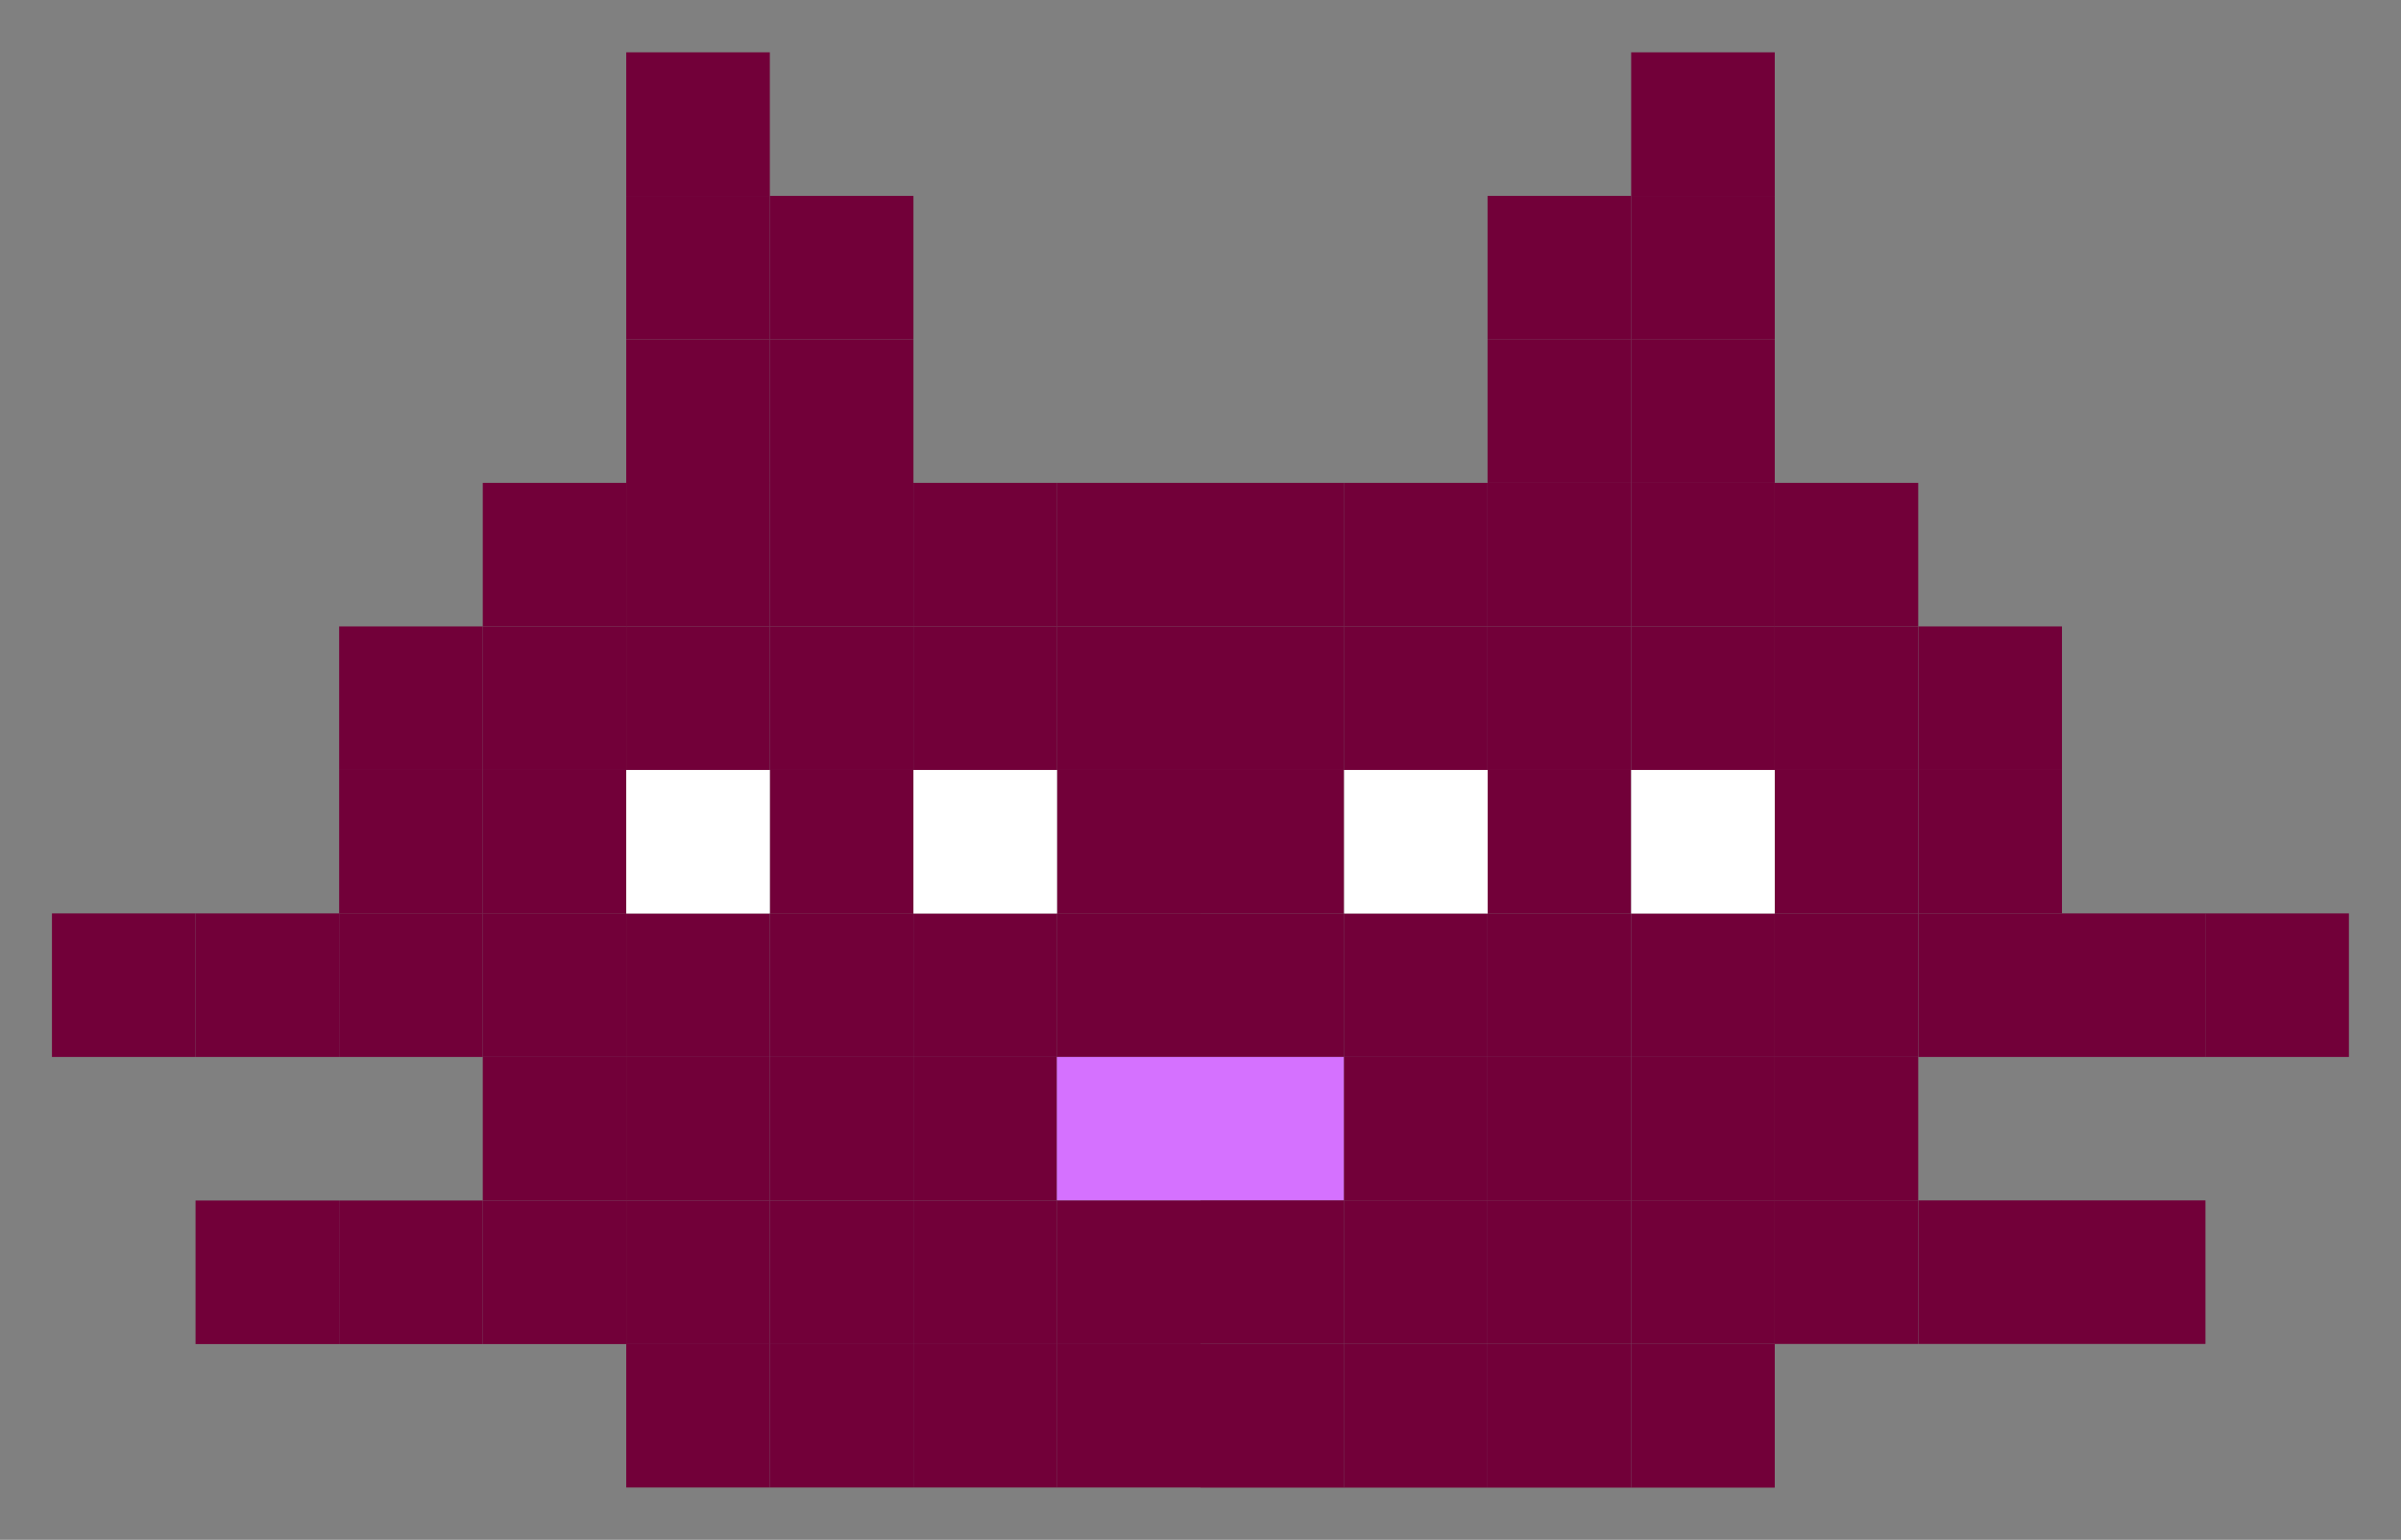<?xml version="1.0" encoding="UTF-8"?>
<svg id="Layer_1" xmlns="http://www.w3.org/2000/svg" version="1.1" viewBox="0 0 185.76 119.17">
  <rect x="0" y="0" width="185.76" height="119.17" fill="#808080" stroke="none"/>
  <!-- Generator: Adobe Illustrator 29.6.0, SVG Export Plug-In . SVG Version: 2.1.1 Build 207)  -->
  <defs>
    <style>
      .st0 {
        fill: #d571ff;
      }

      .st1 {
        fill: #720039;
      }

      .st2 {
        fill: #fff;
      }
    </style>
  </defs>
  <g>
    <rect class="st1" x="26.24" y="48.48" width="11.11" height="11.11"/>
    <rect class="st1" x="37.35" y="48.48" width="11.11" height="11.11"/>
    <rect class="st1" x="48.45" y="48.48" width="11.11" height="11.11"/>
    <rect class="st1" x="59.56" y="48.48" width="11.11" height="11.11"/>
    <rect class="st1" x="70.67" y="48.48" width="11.11" height="11.11"/>
    <rect class="st1" x="81.77" y="48.48" width="11.11" height="11.11"/>
    <rect class="st1" x="37.35" y="37.37" width="11.11" height="11.11"/>
    <rect class="st1" x="48.45" y="37.37" width="11.11" height="11.11"/>
    <rect class="st1" x="48.45" y="26.27" width="11.11" height="11.11"/>
    <rect class="st1" x="48.45" y="15.16" width="11.11" height="11.11"/>
    <rect class="st1" x="59.56" y="15.16" width="11.11" height="11.11"/>
    <rect class="st1" x="59.56" y="26.27" width="11.11" height="11.11"/>
    <rect class="st1" x="48.45" y="4.05" width="11.11" height="11.11"/>
    <rect class="st1" x="59.56" y="37.37" width="11.11" height="11.11"/>
    <rect class="st1" x="70.67" y="37.37" width="11.11" height="11.11"/>
    <rect class="st1" x="81.77" y="37.37" width="11.11" height="11.11"/>
    <rect class="st1" x="26.24" y="59.59" width="11.11" height="11.11"/>
    <rect class="st1" x="37.35" y="59.59" width="11.11" height="11.11"/>
    <rect class="st1" x="59.56" y="59.59" width="11.11" height="11.11"/>
    <rect class="st1" x="81.77" y="59.59" width="11.11" height="11.11"/>
    <rect class="st1" x="26.24" y="70.69" width="11.11" height="11.11"/>
    <rect class="st1" x="15.13" y="70.69" width="11.11" height="11.11"/>
    <rect class="st1" x="4.02" y="70.69" width="11.11" height="11.11"/>
    <rect class="st1" x="37.35" y="70.69" width="11.11" height="11.11"/>
    <rect class="st1" x="48.45" y="70.69" width="11.11" height="11.11"/>
    <rect class="st1" x="59.56" y="70.69" width="11.11" height="11.11"/>
    <rect class="st1" x="70.67" y="70.69" width="11.11" height="11.11"/>
    <rect class="st1" x="81.77" y="70.69" width="11.11" height="11.11"/>
    <rect class="st1" x="148.41" y="48.48" width="11.11" height="11.11" transform="translate(307.94 108.07) rotate(-180)"/>
    <rect class="st1" x="137.31" y="48.48" width="11.11" height="11.11" transform="translate(285.72 108.07) rotate(-180)"/>
    <rect class="st1" x="126.2" y="48.48" width="11.11" height="11.11" transform="translate(263.51 108.07) rotate(-180)"/>
    <rect class="st1" x="115.09" y="48.48" width="11.11" height="11.11" transform="translate(241.29 108.07) rotate(-180)"/>
    <rect class="st1" x="103.99" y="48.48" width="11.11" height="11.11" transform="translate(219.08 108.07) rotate(-180)"/>
    <rect class="st1" x="92.88" y="48.48" width="11.11" height="11.11" transform="translate(196.87 108.07) rotate(-180)"/>
    <rect class="st1" x="137.31" y="37.37" width="11.11" height="11.11" transform="translate(285.72 85.85) rotate(-180)"/>
    <rect class="st1" x="126.2" y="37.37" width="11.11" height="11.11" transform="translate(263.51 85.85) rotate(-180)"/>
    <rect class="st1" x="126.2" y="26.27" width="11.11" height="11.11" transform="translate(263.51 63.64) rotate(-180)"/>
    <rect class="st1" x="126.2" y="15.16" width="11.11" height="11.11" transform="translate(263.51 41.43) rotate(-180)"/>
    <rect class="st1" x="115.09" y="15.16" width="11.11" height="11.11" transform="translate(241.29 41.43) rotate(-180)"/>
    <rect class="st1" x="115.09" y="26.27" width="11.11" height="11.11" transform="translate(241.29 63.64) rotate(-180)"/>
    <rect class="st1" x="126.2" y="4.05" width="11.11" height="11.11" transform="translate(263.51 19.21) rotate(-180)"/>
    <rect class="st1" x="115.09" y="37.37" width="11.11" height="11.11" transform="translate(241.29 85.85) rotate(-180)"/>
    <rect class="st1" x="103.99" y="37.37" width="11.11" height="11.11" transform="translate(219.08 85.85) rotate(-180)"/>
    <rect class="st1" x="92.88" y="37.37" width="11.11" height="11.11" transform="translate(196.87 85.85) rotate(-180)"/>
    <rect class="st1" x="148.41" y="59.59" width="11.11" height="11.11" transform="translate(307.94 130.28) rotate(-180)"/>
    <rect class="st1" x="137.31" y="59.59" width="11.11" height="11.11" transform="translate(285.72 130.28) rotate(-180)"/>
    <rect class="st1" x="115.09" y="59.59" width="11.11" height="11.11" transform="translate(241.29 130.28) rotate(-180)"/>
    <rect class="st1" x="92.88" y="59.59" width="11.11" height="11.11" transform="translate(196.87 130.28) rotate(-180)"/>
    <rect class="st1" x="148.41" y="70.69" width="11.11" height="11.11" transform="translate(307.94 152.49) rotate(-180)"/>
    <rect class="st1" x="159.52" y="70.69" width="11.11" height="11.11" transform="translate(330.15 152.49) rotate(-180)"/>
    <rect class="st1" x="170.63" y="70.69" width="11.11" height="11.11" transform="translate(352.36 152.49) rotate(-180)"/>
    <rect class="st1" x="137.31" y="70.69" width="11.11" height="11.11" transform="translate(285.72 152.49) rotate(-180)"/>
    <rect class="st1" x="126.2" y="70.69" width="11.11" height="11.11" transform="translate(263.51 152.49) rotate(-180)"/>
    <rect class="st1" x="115.09" y="70.69" width="11.11" height="11.11" transform="translate(241.29 152.49) rotate(-180)"/>
    <rect class="st1" x="103.99" y="70.69" width="11.11" height="11.11" transform="translate(219.08 152.49) rotate(-180)"/>
    <rect class="st1" x="92.88" y="70.69" width="11.11" height="11.11" transform="translate(196.87 152.49) rotate(-180)"/>
    <rect class="st1" x="37.35" y="81.8" width="11.11" height="11.11"/>
    <rect class="st1" x="48.45" y="81.8" width="11.11" height="11.11"/>
    <rect class="st1" x="59.56" y="81.8" width="11.11" height="11.11"/>
    <rect class="st1" x="70.67" y="81.8" width="11.11" height="11.11"/>
    <rect class="st0" x="81.77" y="81.8" width="11.11" height="11.11"/>
    <rect class="st0" x="92.88" y="81.8" width="11.11" height="11.11"/>
    <rect class="st1" x="137.31" y="81.8" width="11.11" height="11.11" transform="translate(285.72 174.71) rotate(-180)"/>
    <rect class="st1" x="126.2" y="81.8" width="11.11" height="11.11" transform="translate(263.51 174.71) rotate(-180)"/>
    <rect class="st1" x="115.09" y="81.8" width="11.11" height="11.11" transform="translate(241.29 174.71) rotate(-180)"/>
    <rect class="st1" x="103.99" y="81.8" width="11.11" height="11.11" transform="translate(219.08 174.71) rotate(-180)"/>
    <rect class="st1" x="37.35" y="92.91" width="11.11" height="11.11"/>
    <rect class="st1" x="26.24" y="92.91" width="11.11" height="11.11"/>
    <rect class="st1" x="15.13" y="92.91" width="11.11" height="11.11"/>
    <rect class="st1" x="48.45" y="92.91" width="11.11" height="11.11"/>
    <rect class="st1" x="59.56" y="92.91" width="11.11" height="11.11"/>
    <rect class="st1" x="70.67" y="92.91" width="11.11" height="11.11"/>
    <rect class="st1" x="81.77" y="92.91" width="11.11" height="11.11"/>
    <rect class="st1" x="137.31" y="92.91" width="11.11" height="11.11" transform="translate(285.72 196.92) rotate(-180)"/>
    <rect class="st1" x="148.41" y="92.91" width="11.11" height="11.11" transform="translate(307.94 196.92) rotate(-180)"/>
    <rect class="st1" x="159.52" y="92.91" width="11.11" height="11.11" transform="translate(330.15 196.92) rotate(-180)"/>
    <rect class="st1" x="126.2" y="92.91" width="11.11" height="11.11" transform="translate(263.51 196.92) rotate(-180)"/>
    <rect class="st1" x="115.09" y="92.91" width="11.11" height="11.11" transform="translate(241.29 196.92) rotate(-180)"/>
    <rect class="st1" x="103.99" y="92.91" width="11.11" height="11.11" transform="translate(219.08 196.92) rotate(-180)"/>
    <rect class="st1" x="92.88" y="92.91" width="11.11" height="11.11" transform="translate(196.87 196.92) rotate(-180)"/>
    <rect class="st1" x="48.45" y="104.01" width="11.11" height="11.11"/>
    <rect class="st1" x="59.56" y="104.01" width="11.11" height="11.11"/>
    <rect class="st1" x="70.67" y="104.01" width="11.11" height="11.11"/>
    <rect class="st1" x="81.77" y="104.01" width="11.11" height="11.11"/>
    <rect class="st1" x="126.2" y="104.01" width="11.11" height="11.11" transform="translate(263.51 219.14) rotate(-180)"/>
    <rect class="st1" x="115.09" y="104.01" width="11.11" height="11.11" transform="translate(241.29 219.14) rotate(-180)"/>
    <rect class="st1" x="103.99" y="104.01" width="11.11" height="11.11" transform="translate(219.08 219.14) rotate(-180)"/>
    <rect class="st1" x="92.88" y="104.01" width="11.11" height="11.11" transform="translate(196.87 219.14) rotate(-180)"/>
  </g>
  <rect class="st2" x="48.45" y="59.59" width="11.11" height="11.11"/>
  <rect class="st2" x="70.67" y="59.59" width="11.11" height="11.11"/>
  <rect class="st2" x="103.99" y="59.59" width="11.11" height="11.11"/>
  <rect class="st2" x="126.2" y="59.59" width="11.11" height="11.11"/>
</svg>
